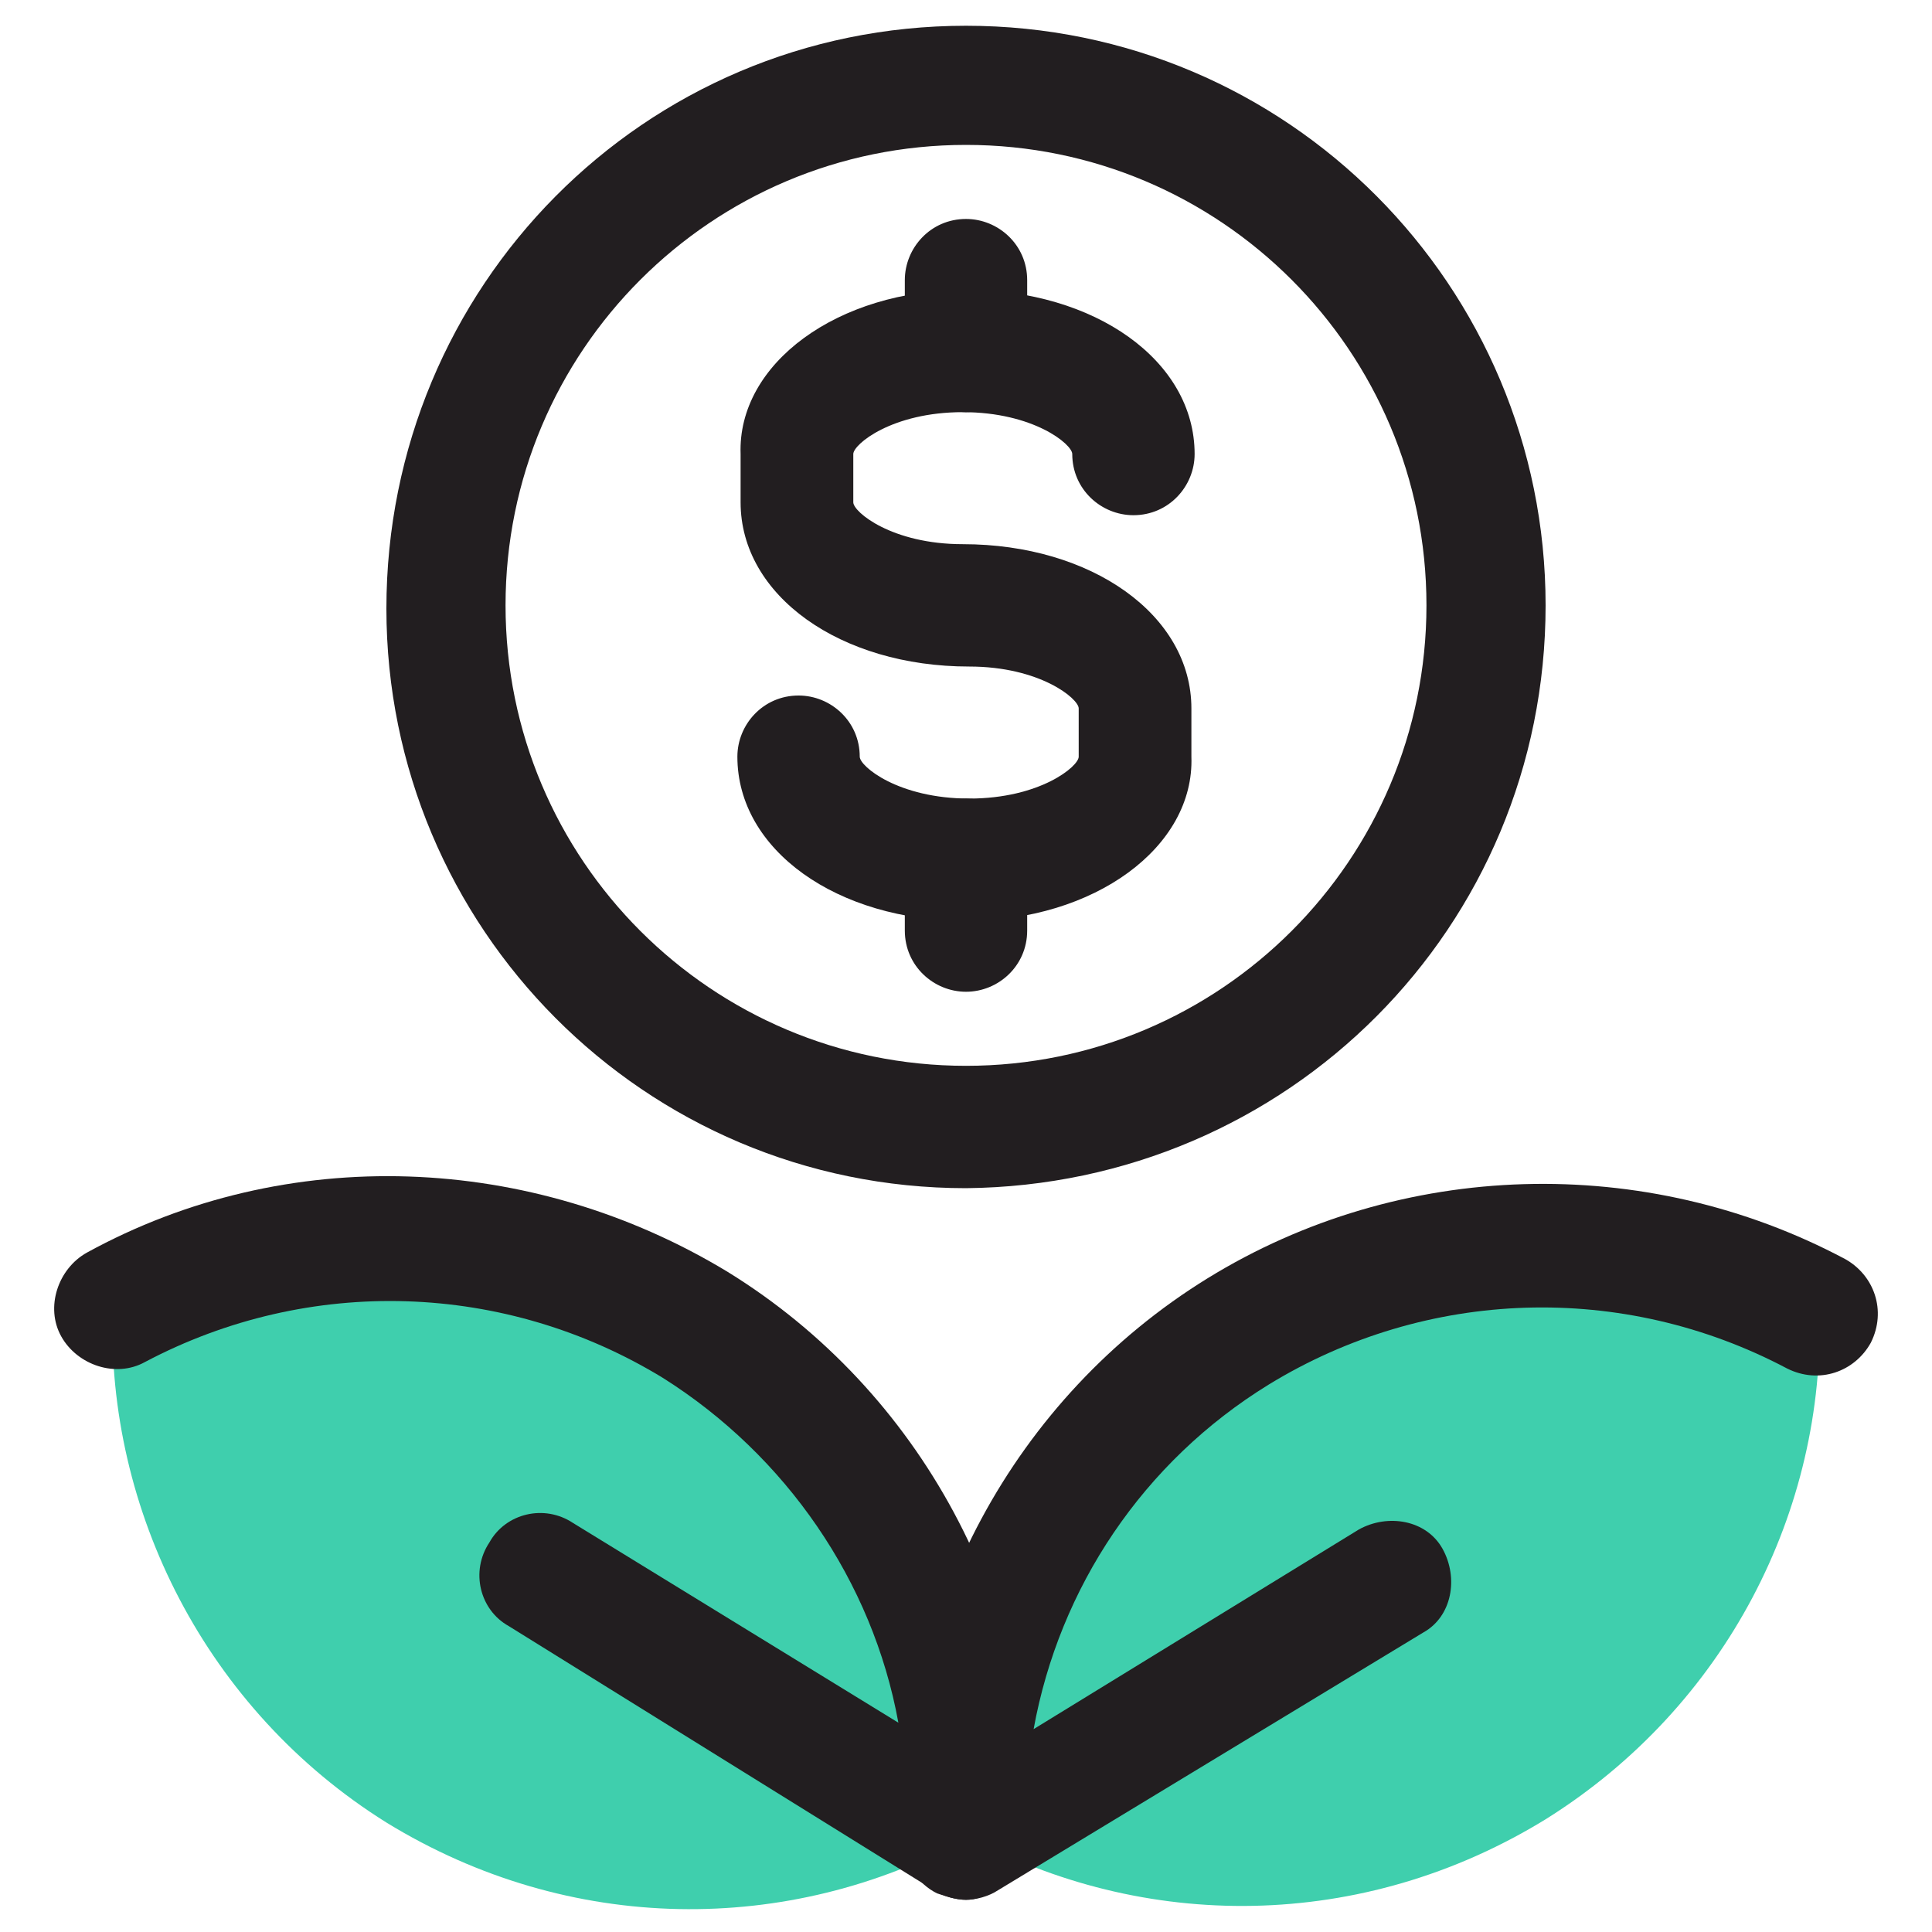 <?xml version="1.0" encoding="UTF-8"?>
<svg xmlns="http://www.w3.org/2000/svg" xmlns:xlink="http://www.w3.org/1999/xlink" version="1.1" id="Layer_1" x="0px" y="0px" viewBox="0 0 60 60" style="enable-background:new 0 0 60 60;" xml:space="preserve">
<style type="text/css">
	.st0{fill:#221E20;}
	.st1{fill:#3FCFAD;}
</style>
<path class="st0" d="M30,28.6c-4,0-7.1-2.2-7.1-5.1c0-1,0.8-1.9,1.9-1.9c1,0,1.9,0.8,1.9,1.9c0,0.3,1.2,1.3,3.4,1.3  c2.2,0,3.4-1,3.4-1.3V22c0-0.3-1.2-1.3-3.4-1.3c-4,0-7.1-2.2-7.1-5.1v-1.5C22.9,11.3,26,9,30,9s7.1,2.2,7.1,5.1c0,1-0.8,1.9-1.9,1.9  c-1,0-1.9-0.8-1.9-1.9c0-0.3-1.2-1.3-3.4-1.3c-2.2,0-3.4,1-3.4,1.3v1.5c0,0.3,1.2,1.3,3.4,1.3c4,0,7.1,2.2,7.1,5.1v1.5  C37.1,26.3,34,28.6,30,28.6L30,28.6z"></path>
<path class="st0" d="M30,12.8c-1,0-1.9-0.8-1.9-1.9V8.7c0-1,0.8-1.9,1.9-1.9c1,0,1.9,0.8,1.9,1.9v2.2C31.9,12,31,12.8,30,12.8z"></path>
<path class="st0" d="M30,30.8c-1,0-1.9-0.8-1.9-1.9v-2.2c0-1,0.8-1.9,1.9-1.9c1,0,1.9,0.8,1.9,1.9v2.2C31.9,30,31,30.8,30,30.8z"></path>
<path class="st1" d="M56.5,40.7c0.2,6.2-2.9,12.3-8.5,15.8c-5.7,3.5-12.5,3.5-18,0.5c-0.2-6.2,2.9-12.3,8.5-15.8  C44.2,37.8,51,37.8,56.5,40.7z"></path>
<path class="st1" d="M3.5,40.7C3.3,46.9,6.4,53.1,12,56.6c5.7,3.5,12.5,3.5,18,0.5c0.2-6.2-2.9-12.3-8.5-15.8  C15.8,37.8,9,37.8,3.5,40.7z"></path>
<path class="st0" d="M30,59c-0.3,0-0.7-0.1-1-0.3l-13.2-8.2c-0.9-0.5-1.2-1.7-0.6-2.6c0.5-0.9,1.7-1.2,2.6-0.6l10.1,6.2  c-0.8-4.4-3.5-8.3-7.3-10.7c-4.9-3-11-3.2-16.1-0.5c-0.9,0.5-2.1,0.1-2.6-0.8c-0.5-0.9-0.1-2.1,0.8-2.6c6.2-3.4,13.8-3.1,19.9,0.6  c6,3.7,9.6,10.4,9.4,17.5c0,0.7-0.4,1.3-1,1.6C30.6,58.9,30.3,59,30,59L30,59z"></path>
<path class="st0" d="M30,59c-0.3,0-0.6-0.1-0.9-0.2c-0.6-0.3-1-0.9-1-1.6c-0.2-7.1,3.4-13.8,9.4-17.5c6-3.7,13.6-3.9,19.8-0.6  c0.9,0.5,1.3,1.6,0.8,2.6c-0.5,0.9-1.6,1.3-2.6,0.8c-5.1-2.7-11.2-2.5-16.1,0.5c-3.9,2.4-6.5,6.3-7.3,10.7l10.1-6.2  c0.9-0.5,2.1-0.3,2.6,0.6c0.5,0.9,0.3,2.1-0.6,2.6L31,58.7C30.7,58.9,30.3,59,30,59L30,59z"></path>
<path class="st0" d="M30,36.9c-10,0-18-8.1-18-18C12,8.9,20,0.8,30,0.8s18,8.1,18,18C48,28.8,40,36.8,30,36.9L30,36.9z M30,4.5  c-7.9,0-14.3,6.4-14.3,14.3S22.1,33.1,30,33.1c7.9,0,14.3-6.4,14.3-14.3S37.9,4.5,30,4.5z"></path>
</svg>
